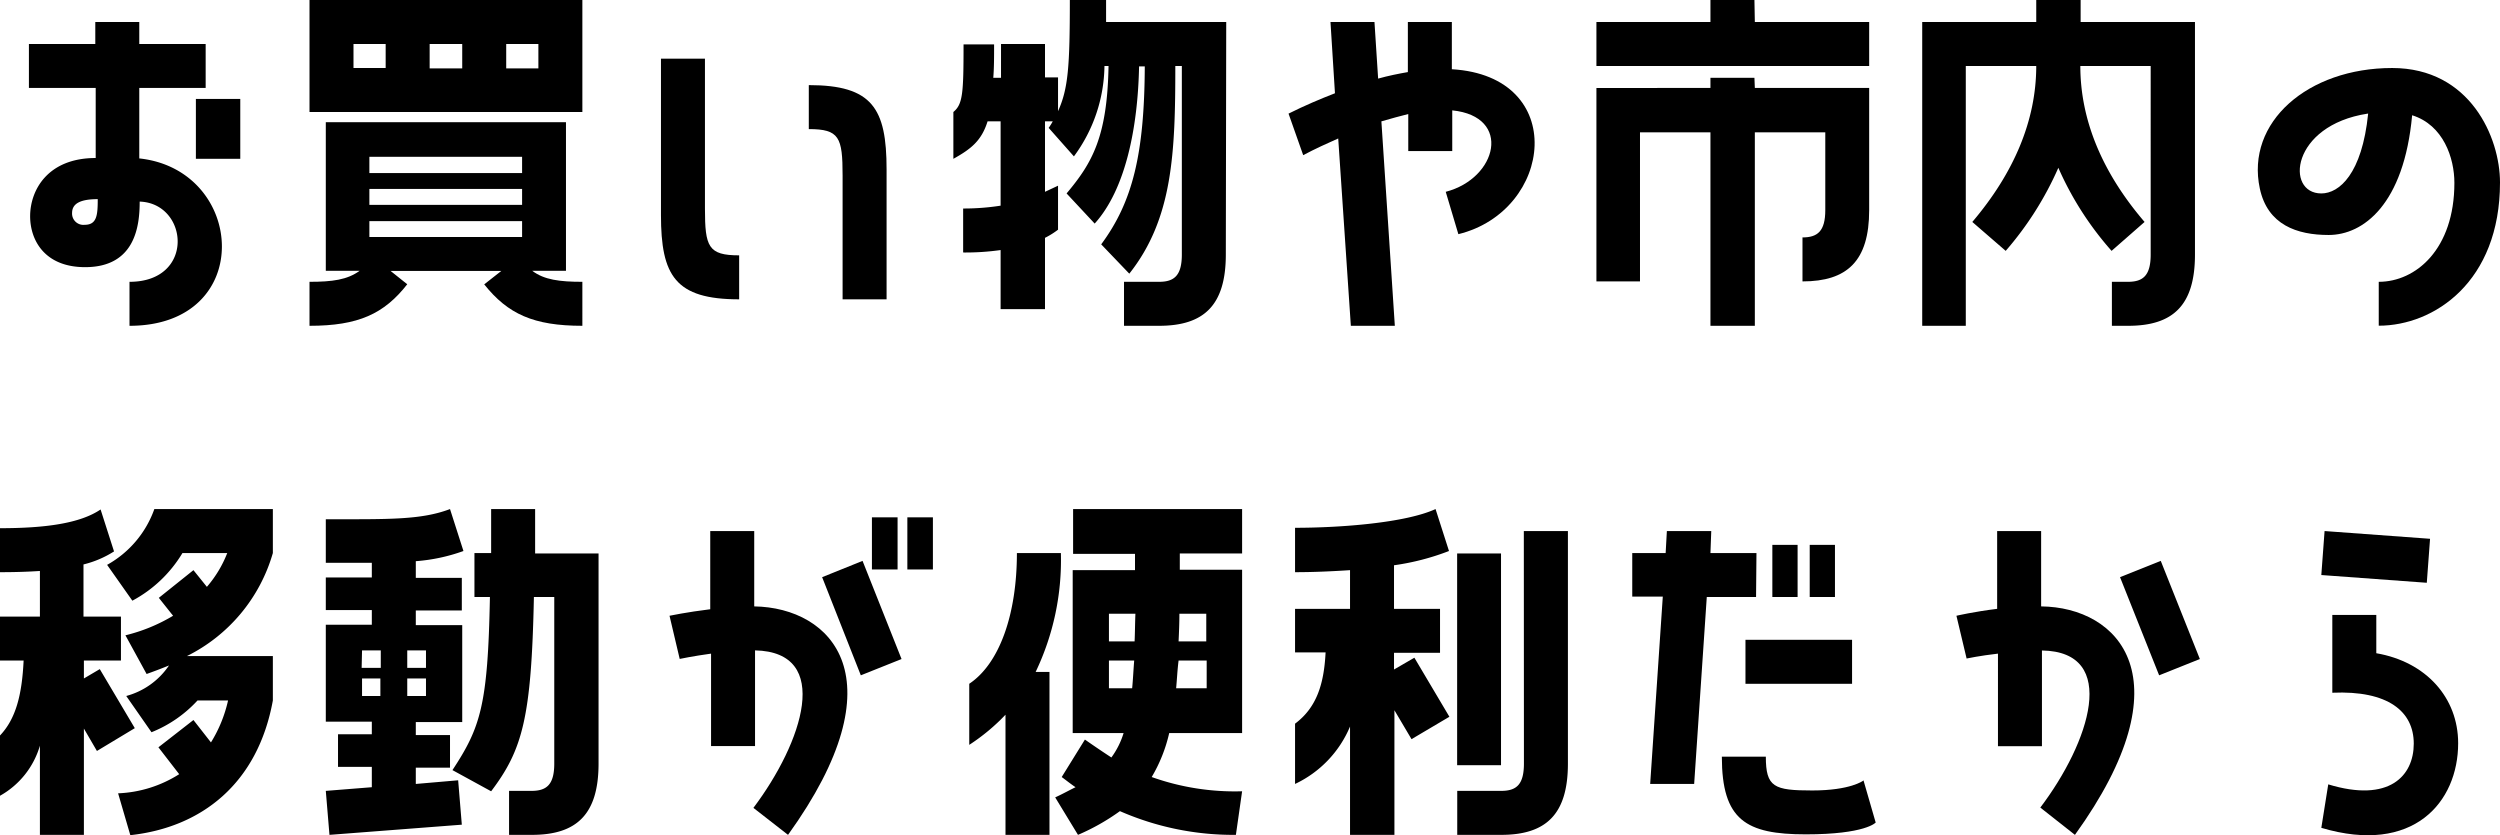 <svg xmlns="http://www.w3.org/2000/svg" viewBox="0 0 245.55 82.03"><path d="M12.72,32V27.68c6.48,0,5.8-7.72,1-7.88,0,2.32-.4,6.44-5.36,6.44-4,0-5.4-2.68-5.4-5,0-2.56,1.72-5.72,6.44-5.72V8.64H2.84V4.32H9.36V2.16h4.32V4.32H20.2V8.64H13.68v6.92C24.16,16.68,25.16,32,12.72,32ZM9.6,19.56c-1.72,0-2.52.44-2.52,1.36a1.11,1.11,0,0,0,1.24,1.16C9.52,22.08,9.6,21.12,9.6,19.56Zm14-9.84V15.6H19.24V9.72Z"/><path d="M30.4,0H57.2V11H30.4ZM52.28,26.6c1.16.88,2.68,1.08,4.92,1.08V32c-4.8,0-7.32-1.16-9.64-4.07l1.68-1.32H38.36L40,27.92C37.72,30.83,35.2,32,30.4,32V27.68c2.24,0,3.72-.2,4.92-1.08H32V12H55.59V26.6ZM34.72,6.68h3.16V4.32H34.72ZM51.28,15.4h-15V17h15Zm0,3.16h-15v1.56h15Zm0,3.16h-15v1.56h15Zm-9.08-15h3.2V4.32H42.2Zm7.52,0h3.16V4.32H49.72Z"/><path d="M72.6,25.08V29.4c-6.28,0-7.68-2.32-7.68-8.28V5.76h4.32V20.48C69.24,24.24,69.56,25.08,72.6,25.08Zm14.48-8.44V29.4H82.76V17.24c0-3.76-.32-4.56-3.32-4.56V8.36C85.68,8.36,87.08,10.64,87.08,16.64Z"/><path d="M120.4,25c0,5-2.16,7-6.56,7H110.4V27.68h3.44c1.48,0,2.24-.6,2.24-2.68V6.48h-.64c0,8.52-.24,15-4.52,20.4L108.16,24c3.08-4.16,4.24-8.84,4.28-17.48h-.56c-.12,6-1.32,12.08-4.36,15.44L104.76,19c2.52-3,4-5.56,4.12-12.52h-.4a15.22,15.22,0,0,1-3,8.88L103,12.56a5.6,5.6,0,0,0,.4-.64h-.76v6.92l1.28-.6v4.32a8.06,8.06,0,0,1-1.28.8v7H98.28V24.56a24.67,24.67,0,0,1-3.68.24V20.48a23.39,23.39,0,0,0,3.68-.28V11.92H97c-.6,1.92-1.64,2.72-3.36,3.68V11c.92-.76,1-1.8,1-6.64h3c0,1.24,0,2.32-.08,3.28h.76V4.32h4.32V7.6h1.28v3.32c1-2.2,1.16-4.4,1.16-10.92h3.56V2.16h11.8Z"/><path d="M143.24,23,142,18.84c5.08-1.32,6.55-7.4.64-8v4h-4.32V11.2q-1.2.3-2.64.72L137,32h-4.32L131.44,13.6c-1.08.48-2.24,1-3.44,1.64l-1.44-4.08c1.6-.8,3.12-1.44,4.56-2l-.44-7H135l.36,5.56c1-.28,2-.48,2.92-.64V2.16h4.32V6.8C154.11,7.48,152.55,20.72,143.24,23Z"/><path d="M172.36,2.16h11.23V6.48H156.8V2.16H168V0h4.32Zm0,6.48h11.23v12c0,5-2.16,7-6.55,7V23.32c1.47,0,2.24-.6,2.24-2.68V13h-6.92V32H168V13h-6.92V27.64H156.8v-19H168v-1h4.32Z"/><path d="M204.36,2.16h11.23V25c0,5-2.16,7-6.56,7h-1.6V27.68H209c1.48,0,2.24-.6,2.24-2.68V6.48h-6.91c0,5.36,2.19,10.52,6.31,15.32l-3.24,2.84a31.25,31.25,0,0,1-5.23-8.16A32.07,32.07,0,0,1,197,24.64l-3.28-2.84C197.8,17,200,11.84,200,6.48h-6.92V32H188.8V2.16H200V0h4.36Z"/><path d="M245.55,17.92c0,9.76-6.47,14.07-11.91,14.07V27.68c3.64,0,7.43-3.2,7.43-9.72,0-2.44-1.08-5.68-4.15-6.64-.8,8.76-4.8,11.76-8.2,11.76-3.12,0-6-1-6.76-4.56-1.4-6.52,4.72-11.84,13-11.84C242.63,6.68,245.55,13.52,245.55,17.92Zm-13-6.76C225,12.32,224.44,19,228,19,229.76,19,232,17.08,232.6,11.16Z"/><path d="M0,78.16V72.24c1.56-1.64,2.16-4,2.32-7.36H0V60.56H3.92V56.08c-1.16.08-2.48.12-3.92.12V51.88c4.48,0,7.88-.48,9.88-1.84l1.32,4.12a10,10,0,0,1-3,1.28v5.12h3.68v4.32H8.24v1.76l1.56-.92,3.44,5.8L9.52,73.76l-1.28-2.2V82H3.92V73.24A8.3,8.3,0,0,1,0,78.16ZM15.16,50H26.8v4.32a16.35,16.35,0,0,1-8.44,10.12H26.8V68.8c-1.48,8.16-7,12.47-14,13.23L11.6,77.92a12.08,12.08,0,0,0,6-1.88L15.56,73.4,19,70.72l1.72,2.2A13.31,13.31,0,0,0,22.4,68.8h-3a12.38,12.38,0,0,1-4.52,3.12l-2.48-3.56a7.38,7.38,0,0,0,4.2-3c-.88.36-1.64.64-2.2.84l-2.08-3.8A16.8,16.8,0,0,0,17,60.48l-1.4-1.76L19,56l1.32,1.64a11.38,11.38,0,0,0,2-3.32H17.92A12.75,12.75,0,0,1,13,59l-2.48-3.52A10.16,10.16,0,0,0,15.16,50Z"/><path d="M36.52,77.32v-2H33.2v-3.2h3.32V70.88H32V61.36h4.52V59.92H32v-3.2h4.52V55.28c-1.36,0-2.84,0-4.52,0V51c6.16,0,9.36.08,12.2-1l1.32,4.12a17.61,17.61,0,0,1-4.68,1v1.64h4.52v3.2H40.84v1.44H45.4v9.52H40.84v1.28H44.2v3.2H40.84V77L45,76.64,45.36,81l-13,1L32,77.68Zm-1-11.72H37.4V63.88H35.56Zm1.84,2.76V66.64H35.56v1.72ZM40,65.6h1.84V63.88H40Zm0,2.76h1.84V66.64H40Zm12.56-14h6.23V75c0,5-2.16,7-6.55,7H50V77.68h2.2c1.48,0,2.24-.6,2.24-2.68V58.64h-2c-.24,11.88-1.12,15-4.2,19.08l-3.8-2.08c2.76-4.2,3.48-6.36,3.68-17H46.6V54.32h1.64V50h4.32Z"/><path d="M77.4,82,74,79.35c4.84-6.43,7.8-15.31.16-15.47v9.4H69.84V64.2c-1.76.24-3.08.52-3.08.52l-1-4.24s1.72-.36,4-.64V52.16h4.32v7.4C81.72,59.68,88.47,66.64,77.4,82Zm7.32-26.91,3.83,9.64-4,1.6-3.8-9.64Zm.92-4.28h2.52v5.12H85.64Zm3.48,0h2.51v5.12H89.12Z"/><path d="M95.2,73.16v-6c3-2,4.68-6.88,4.68-12.84h4.32A25.45,25.45,0,0,1,101.72,66h1.36V82H98.76V70.2A19.72,19.72,0,0,1,95.2,73.16ZM105.4,50H122v4.36h-6.12c0,.52,0,1,0,1.6H122V72h-7.16a15,15,0,0,1-1.72,4.32A24.32,24.32,0,0,0,122,77.72L121.39,82A27.76,27.76,0,0,1,110,79.67,21.49,21.49,0,0,1,105.88,82l-2.24-3.68c.76-.35,1.4-.71,2-1-.48-.32-.92-.68-1.36-1l2.28-3.68c.8.56,1.68,1.16,2.6,1.76a8,8,0,0,0,1.2-2.4h-5V56h6.12v-1.6H105.4Zm6.12,10.28h-2.6V63h2.52C111.48,62.16,111.48,61.24,111.52,60.28Zm-.12,4.6h-2.48V67.6h2.28C111.28,66.8,111.32,65.88,111.4,64.88Zm4.12,2.72h3V64.88h-2.76C115.64,65.84,115.6,66.76,115.52,67.6Zm.24-4.6h2.72V60.28h-2.64C115.84,61.24,115.8,62.12,115.76,63Z"/><path d="M127.2,77V71.08c2.08-1.56,2.84-3.8,3-7h-3V59.8h5.4V56c-1.8.12-3.64.2-5.4.2V51.84c4.44,0,10.84-.48,13.8-1.84l1.32,4.12a24.13,24.13,0,0,1-5.4,1.4V59.8h4.52v4.32h-4.52v1.64l2-1.16,3.44,5.8-3.72,2.2-1.68-2.84V82H132.6V71.36A10.87,10.87,0,0,1,127.2,77Zm22.47-24.84H154V75c0,5-2.16,7-6.56,7h-4.31V77.68h4.31c1.49,0,2.24-.6,2.24-2.68Zm-2.24,23h-4.31V54.36h4.31Z"/><path d="M172.48,58.64h-4.84L166.4,77h-4.32l1.24-18.4h-3V54.32h3.28l.12-2.16h4.36L168,54.32h4.52Zm10.55,18,1.2,4.15s-1,1.16-6.87,1.16-8.24-1.4-8.24-7.63h4.32c0,3,.8,3.32,4.56,3.32S183,76.68,183,76.68ZM171.44,62.84h10.47v4.32H171.44Zm5.12-4.2h-2.48V53.52h2.48Zm3.67,0h-2.48V53.52h2.48Z"/><path d="M203.8,82l-3.4-2.68c4.84-6.39,7.8-15.31.16-15.43v9.4h-4.32V64.2c-1.76.2-3.08.48-3.08.48l-1-4.2s1.72-.4,4-.68V52.16h4.32v7.4C208.12,59.64,214.87,66.64,203.8,82Zm8.43-26.91,3.84,9.64-4,1.6-3.84-9.64Z"/><path d="M238.36,57.24,228,56.48l.32-4.32,10.36.76ZM241.44,73c0,5.79-4.4,11-13.44,8.31l.68-4.27c6,1.83,8.4-.84,8.4-4s-2.52-5.24-8-5V60.4h4.32v3.76C238.28,65,241.44,68.52,241.44,73Z"/></svg>